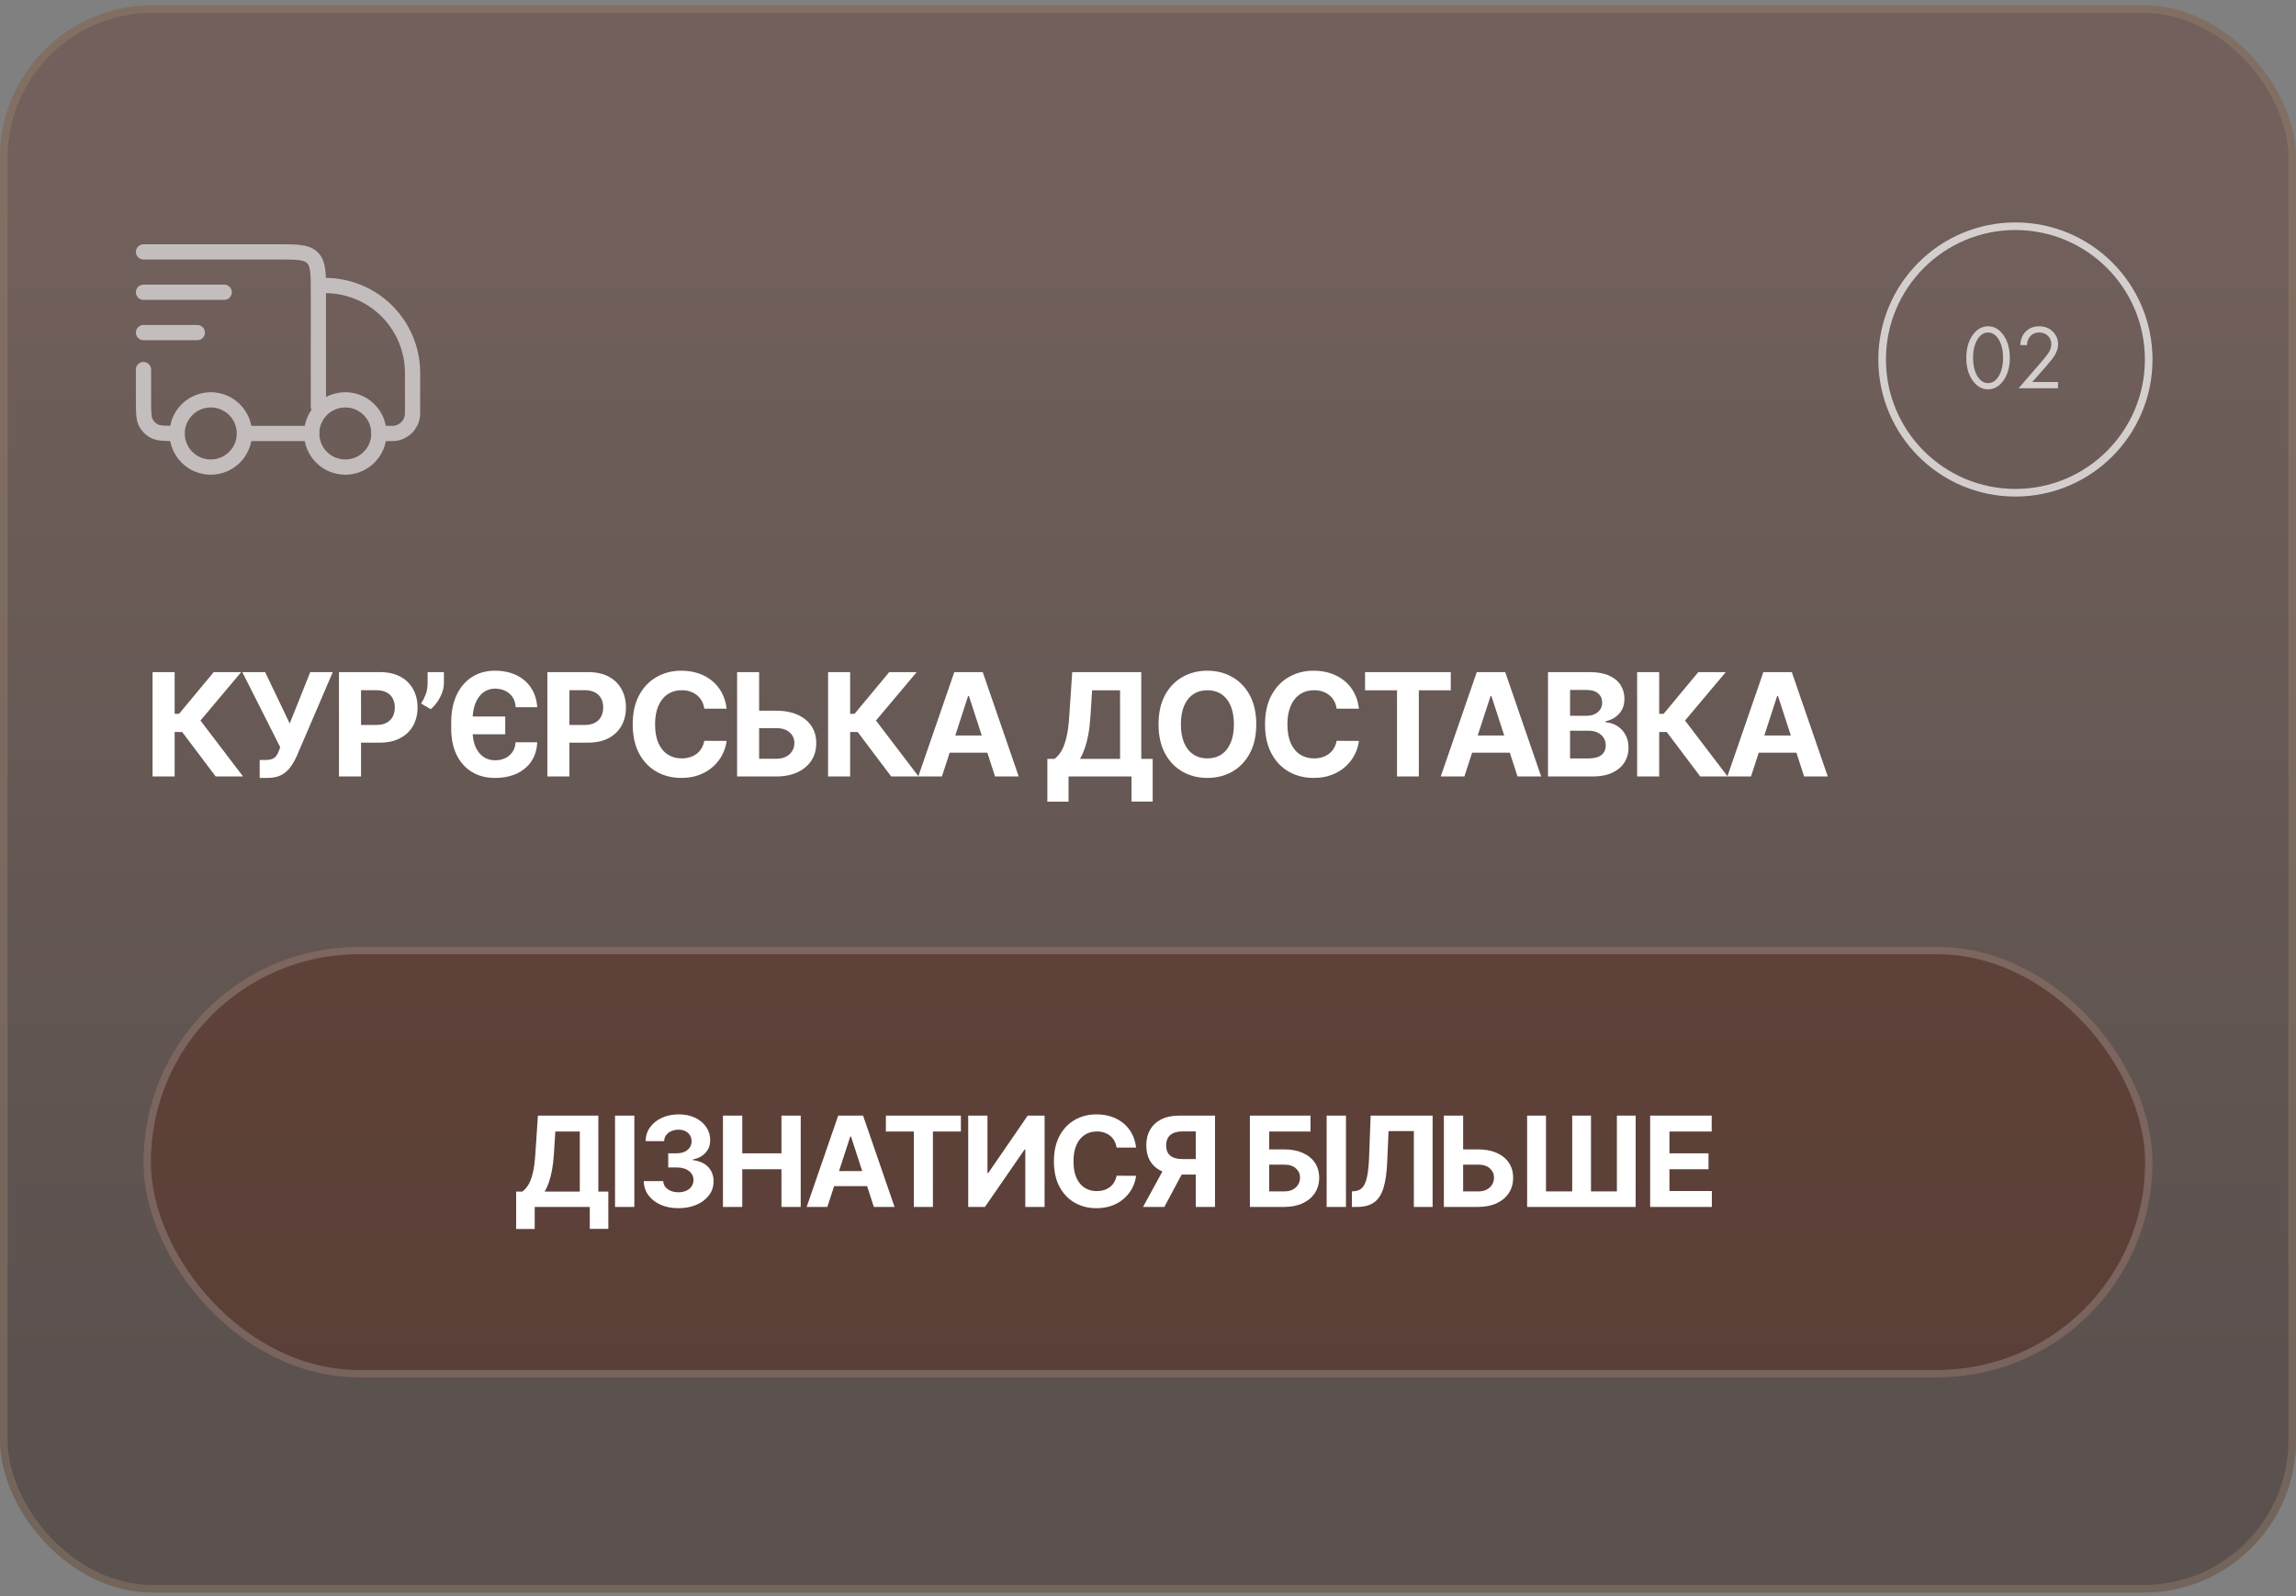 <?xml version="1.0" encoding="UTF-8"?> <svg xmlns="http://www.w3.org/2000/svg" width="256" height="178" viewBox="0 0 256 178" fill="none"><rect x="0" y="0" width="256" height="178" fill="#808080" stroke="none"/><g data-figma-bg-blur-radius="8.49162"><rect y="0.586" width="256" height="177" rx="16.983" fill="url(#paint0_linear_10_58)" fill-opacity="0.4"></rect><rect x="0.425" y="1.011" width="255.151" height="176.151" rx="16.559" stroke="#AB9578" stroke-opacity="0.3" stroke-width="0.849"></rect><path d="M42.25 48.336C42.25 49.331 41.855 50.285 41.151 50.988C40.448 51.691 39.494 52.086 38.5 52.086C37.505 52.086 36.551 51.691 35.848 50.988C35.145 50.285 34.75 49.331 34.75 48.336C34.75 47.342 35.145 46.388 35.848 45.685C36.551 44.981 37.505 44.586 38.5 44.586C39.494 44.586 40.448 44.981 41.151 45.685C41.855 46.388 42.25 47.342 42.25 48.336ZM27.25 48.336C27.25 49.331 26.855 50.285 26.151 50.988C25.448 51.691 24.494 52.086 23.5 52.086C22.505 52.086 21.551 51.691 20.848 50.988C20.145 50.285 19.75 49.331 19.75 48.336C19.75 47.342 20.145 46.388 20.848 45.685C21.551 44.981 22.505 44.586 23.5 44.586C24.494 44.586 25.448 44.981 26.151 45.685C26.855 46.388 27.25 47.342 27.25 48.336Z" stroke="#C3BEBD" stroke-width="1.698" stroke-linecap="round" stroke-linejoin="round"></path><path d="M34.75 48.337H27.25M42.25 48.337H43.395C43.724 48.337 43.889 48.337 44.028 48.319C44.524 48.257 44.986 48.031 45.34 47.678C45.694 47.324 45.92 46.862 45.982 46.366C46 46.226 46 46.061 46 45.731V41.587C46 39.001 44.973 36.521 43.144 34.692C41.316 32.864 38.836 31.837 36.25 31.837M16 28.087H31C33.121 28.087 34.181 28.087 34.84 28.747C35.5 29.404 35.5 30.464 35.5 32.587V45.337M16 41.212V44.587C16 45.989 16 46.69 16.302 47.212C16.499 47.554 16.783 47.838 17.125 48.035C17.647 48.337 18.348 48.337 19.75 48.337M16 32.587H25M16 37.087H22" stroke="#C3BEBD" stroke-width="1.698" stroke-linecap="round" stroke-linejoin="round"></path><path d="M223.407 42.396C222.939 43.075 222.358 43.415 221.665 43.415C220.972 43.415 220.391 43.075 219.922 42.396C219.467 41.737 219.24 40.905 219.24 39.9C219.24 38.894 219.467 38.062 219.922 37.403C220.391 36.724 220.972 36.384 221.665 36.384C222.358 36.384 222.939 36.724 223.407 37.403C223.863 38.062 224.09 38.894 224.09 39.9C224.09 40.905 223.863 41.737 223.407 42.396ZM222.837 37.831C222.524 37.328 222.134 37.077 221.665 37.077C221.196 37.077 220.806 37.328 220.493 37.831C220.16 38.361 219.994 39.05 219.994 39.9C219.994 40.749 220.16 41.438 220.493 41.968C220.806 42.471 221.196 42.722 221.665 42.722C222.134 42.722 222.524 42.471 222.837 41.968C223.17 41.438 223.336 40.749 223.336 39.9C223.336 39.05 223.17 38.361 222.837 37.831ZM229.464 43.293H225.072L227.548 40.429C227.969 39.934 228.234 39.604 228.343 39.441C228.594 39.081 228.72 38.734 228.72 38.402C228.72 38.014 228.594 37.699 228.343 37.454C228.092 37.203 227.766 37.077 227.365 37.077C226.876 37.077 226.499 37.277 226.234 37.678C226.091 37.896 226.016 38.164 226.01 38.483H225.255C225.283 37.906 225.452 37.437 225.765 37.077C226.173 36.615 226.709 36.384 227.375 36.384C227.98 36.384 228.479 36.578 228.873 36.965C229.274 37.345 229.474 37.828 229.474 38.412C229.474 38.867 229.294 39.353 228.934 39.869C228.751 40.12 228.442 40.497 228.007 41L226.59 42.6H229.464V43.293Z" fill="white" fill-opacity="0.7"></path><circle cx="224.715" cy="40.086" r="14.86" stroke="white" stroke-opacity="0.7" stroke-width="0.849"></circle><path d="M24.051 86.586L20.312 81.626H19.472V86.586H17.011V74.95H19.472V79.598H19.966L23.829 74.95H26.892L22.352 80.348L27.102 86.586H24.051ZM28.955 86.746V84.746H29.586C29.9 84.746 30.154 84.708 30.347 84.632C30.54 84.552 30.694 84.437 30.807 84.285C30.925 84.13 31.023 83.937 31.103 83.706L31.245 83.325L27.018 74.95H29.563L32.302 80.677L34.592 74.95H37.103L33.092 84.302C32.898 84.734 32.669 85.136 32.404 85.507C32.143 85.878 31.807 86.177 31.398 86.405C30.989 86.632 30.466 86.746 29.83 86.746H28.955ZM37.794 86.586V74.95H42.385C43.267 74.95 44.019 75.119 44.641 75.456C45.262 75.789 45.735 76.253 46.061 76.848C46.391 77.439 46.555 78.121 46.555 78.893C46.555 79.666 46.389 80.348 46.055 80.939C45.722 81.53 45.239 81.99 44.606 82.319C43.978 82.649 43.216 82.814 42.322 82.814H39.396V80.842H41.925C42.398 80.842 42.788 80.761 43.095 80.598C43.406 80.431 43.637 80.202 43.788 79.91C43.944 79.615 44.021 79.276 44.021 78.893C44.021 78.507 43.944 78.17 43.788 77.882C43.637 77.59 43.406 77.365 43.095 77.206C42.784 77.043 42.391 76.961 41.913 76.961H40.254V86.586H37.794ZM49.496 74.95V76.177C49.496 76.526 49.428 76.882 49.292 77.246C49.159 77.605 48.981 77.946 48.758 78.268C48.534 78.586 48.29 78.857 48.025 79.081L46.956 78.45C47.146 78.151 47.312 77.819 47.456 77.456C47.604 77.092 47.678 76.67 47.678 76.189V74.95H49.496ZM55.179 86.746C54.19 86.746 53.33 86.52 52.599 86.069C51.868 85.619 51.304 84.982 50.906 84.16C50.508 83.338 50.309 82.371 50.309 81.257V80.564C50.309 79.393 50.508 78.376 50.906 77.513C51.307 76.649 51.874 75.98 52.605 75.507C53.34 75.03 54.201 74.791 55.19 74.791C56.092 74.791 56.883 74.956 57.565 75.285C58.251 75.611 58.796 76.079 59.201 76.689C59.611 77.295 59.843 78.02 59.9 78.865H57.497C57.478 78.433 57.366 78.064 57.162 77.757C56.957 77.446 56.684 77.208 56.343 77.041C56.006 76.874 55.622 76.791 55.19 76.791C54.69 76.791 54.252 76.935 53.877 77.223C53.502 77.511 53.211 77.916 53.002 78.439C52.798 78.961 52.696 79.575 52.696 80.28V81.53C52.696 82.185 52.798 82.757 53.002 83.246C53.211 83.73 53.501 84.107 53.872 84.376C54.247 84.645 54.682 84.78 55.179 84.78C55.611 84.78 55.995 84.7 56.332 84.541C56.673 84.378 56.944 84.147 57.145 83.848C57.349 83.545 57.463 83.187 57.486 82.774H59.9C59.862 83.592 59.645 84.299 59.247 84.893C58.849 85.488 58.302 85.946 57.605 86.268C56.912 86.586 56.103 86.746 55.179 86.746ZM51.502 81.876V79.899H56.332V81.876H51.502ZM61.03 86.586V74.95H65.621C66.504 74.95 67.255 75.119 67.877 75.456C68.498 75.789 68.971 76.253 69.297 76.848C69.627 77.439 69.791 78.121 69.791 78.893C69.791 79.666 69.625 80.348 69.291 80.939C68.958 81.53 68.475 81.99 67.843 82.319C67.214 82.649 66.453 82.814 65.558 82.814H62.632V80.842H65.161C65.634 80.842 66.024 80.761 66.331 80.598C66.642 80.431 66.873 80.202 67.024 79.91C67.18 79.615 67.257 79.276 67.257 78.893C67.257 78.507 67.18 78.17 67.024 77.882C66.873 77.59 66.642 77.365 66.331 77.206C66.021 77.043 65.627 76.961 65.149 76.961H63.49V86.586H61.03ZM81.016 79.024H78.528C78.482 78.702 78.39 78.416 78.249 78.166C78.109 77.912 77.929 77.696 77.71 77.518C77.49 77.34 77.236 77.204 76.948 77.109C76.664 77.014 76.356 76.967 76.022 76.967C75.42 76.967 74.895 77.117 74.448 77.416C74.001 77.711 73.655 78.143 73.409 78.711C73.162 79.276 73.039 79.961 73.039 80.768C73.039 81.598 73.162 82.295 73.409 82.859C73.659 83.424 74.007 83.85 74.454 84.138C74.901 84.425 75.418 84.569 76.005 84.569C76.335 84.569 76.64 84.526 76.92 84.439C77.204 84.352 77.456 84.225 77.676 84.058C77.895 83.888 78.077 83.681 78.221 83.439C78.369 83.196 78.471 82.92 78.528 82.609L81.016 82.621C80.952 83.155 80.791 83.67 80.534 84.166C80.28 84.658 79.937 85.1 79.505 85.49C79.077 85.876 78.566 86.183 77.971 86.41C77.38 86.634 76.712 86.746 75.965 86.746C74.927 86.746 73.999 86.511 73.181 86.041C72.367 85.571 71.723 84.891 71.249 84.001C70.78 83.111 70.545 82.033 70.545 80.768C70.545 79.499 70.784 78.42 71.261 77.53C71.738 76.639 72.386 75.961 73.204 75.496C74.022 75.026 74.943 74.791 75.965 74.791C76.64 74.791 77.265 74.886 77.84 75.075C78.42 75.264 78.933 75.541 79.38 75.905C79.827 76.264 80.191 76.706 80.471 77.228C80.755 77.751 80.937 78.35 81.016 79.024ZM83.76 79.251H86.533C87.457 79.251 88.252 79.401 88.919 79.7C89.59 79.996 90.107 80.414 90.47 80.956C90.834 81.497 91.014 82.136 91.01 82.871C91.014 83.602 90.834 84.247 90.47 84.808C90.107 85.365 89.59 85.8 88.919 86.115C88.252 86.429 87.457 86.586 86.533 86.586H82.186V74.95H84.641V84.609H86.533C86.976 84.609 87.349 84.53 87.652 84.371C87.955 84.208 88.184 83.994 88.34 83.728C88.499 83.46 88.576 83.166 88.573 82.848C88.576 82.386 88.402 81.996 88.05 81.677C87.701 81.355 87.196 81.194 86.533 81.194H83.76V79.251ZM99.369 86.586L95.63 81.626H94.789V86.586H92.329V74.95H94.789V79.598H95.283L99.147 74.95H102.21L97.67 80.348L102.42 86.586H99.369ZM105.023 86.586H102.386L106.403 74.95H109.574L113.585 86.586H110.949L108.034 77.609H107.943L105.023 86.586ZM104.858 82.013H111.085V83.933H104.858V82.013ZM116.778 89.393V84.626H117.568C117.837 84.433 118.083 84.16 118.307 83.808C118.53 83.452 118.721 82.961 118.88 82.336C119.04 81.708 119.153 80.886 119.221 79.871L119.551 74.95H127.25V84.626H128.522V89.382H126.159V86.586H119.142V89.393H116.778ZM120.409 84.626H124.886V76.978H121.767L121.585 79.871C121.536 80.639 121.454 81.321 121.341 81.916C121.231 82.511 121.096 83.031 120.937 83.478C120.782 83.922 120.606 84.304 120.409 84.626ZM140.071 80.768C140.071 82.037 139.831 83.117 139.35 84.007C138.873 84.897 138.221 85.577 137.395 86.047C136.573 86.513 135.649 86.746 134.623 86.746C133.588 86.746 132.66 86.511 131.838 86.041C131.016 85.571 130.367 84.891 129.89 84.001C129.412 83.111 129.174 82.033 129.174 80.768C129.174 79.499 129.412 78.42 129.89 77.53C130.367 76.639 131.016 75.961 131.838 75.496C132.66 75.026 133.588 74.791 134.623 74.791C135.649 74.791 136.573 75.026 137.395 75.496C138.221 75.961 138.873 76.639 139.35 77.53C139.831 78.42 140.071 79.499 140.071 80.768ZM137.577 80.768C137.577 79.946 137.454 79.253 137.208 78.689C136.965 78.124 136.623 77.696 136.179 77.405C135.736 77.113 135.217 76.967 134.623 76.967C134.028 76.967 133.509 77.113 133.066 77.405C132.623 77.696 132.278 78.124 132.032 78.689C131.789 79.253 131.668 79.946 131.668 80.768C131.668 81.59 131.789 82.283 132.032 82.848C132.278 83.412 132.623 83.84 133.066 84.132C133.509 84.424 134.028 84.569 134.623 84.569C135.217 84.569 135.736 84.424 136.179 84.132C136.623 83.84 136.965 83.412 137.208 82.848C137.454 82.283 137.577 81.59 137.577 80.768ZM151.521 79.024H149.032C148.987 78.702 148.894 78.416 148.754 78.166C148.614 77.912 148.434 77.696 148.214 77.518C147.994 77.34 147.741 77.204 147.453 77.109C147.169 77.014 146.86 76.967 146.527 76.967C145.924 76.967 145.4 77.117 144.953 77.416C144.506 77.711 144.159 78.143 143.913 78.711C143.667 79.276 143.544 79.961 143.544 80.768C143.544 81.598 143.667 82.295 143.913 82.859C144.163 83.424 144.511 83.85 144.958 84.138C145.405 84.425 145.922 84.569 146.51 84.569C146.839 84.569 147.144 84.526 147.424 84.439C147.708 84.352 147.96 84.225 148.18 84.058C148.4 83.888 148.582 83.681 148.725 83.439C148.873 83.196 148.975 82.92 149.032 82.609L151.521 82.621C151.457 83.155 151.296 83.67 151.038 84.166C150.784 84.658 150.441 85.1 150.01 85.49C149.582 85.876 149.07 86.183 148.475 86.41C147.885 86.634 147.216 86.746 146.47 86.746C145.432 86.746 144.504 86.511 143.686 86.041C142.871 85.571 142.227 84.891 141.754 84.001C141.284 83.111 141.049 82.033 141.049 80.768C141.049 79.499 141.288 78.42 141.765 77.53C142.243 76.639 142.89 75.961 143.708 75.496C144.527 75.026 145.447 74.791 146.47 74.791C147.144 74.791 147.769 74.886 148.345 75.075C148.924 75.264 149.438 75.541 149.885 75.905C150.332 76.264 150.695 76.706 150.975 77.228C151.26 77.751 151.441 78.35 151.521 79.024ZM152.202 76.978V74.95H161.759V76.978H158.196V86.586H155.764V76.978H152.202ZM163.276 86.586H160.64L164.657 74.95H167.828L171.839 86.586H169.203L166.288 77.609H166.197L163.276 86.586ZM163.112 82.013H169.339V83.933H163.112V82.013ZM172.599 86.586V74.95H177.259C178.115 74.95 178.829 75.077 179.401 75.331C179.973 75.585 180.403 75.937 180.69 76.388C180.978 76.835 181.122 77.35 181.122 77.933C181.122 78.388 181.031 78.787 180.849 79.132C180.668 79.473 180.418 79.753 180.099 79.973C179.785 80.189 179.425 80.342 179.02 80.433V80.547C179.463 80.566 179.878 80.691 180.264 80.922C180.654 81.153 180.971 81.477 181.213 81.893C181.456 82.306 181.577 82.799 181.577 83.371C181.577 83.988 181.423 84.539 181.117 85.024C180.813 85.505 180.365 85.886 179.77 86.166C179.175 86.446 178.442 86.586 177.571 86.586H172.599ZM175.06 84.575H177.065C177.751 84.575 178.251 84.444 178.565 84.183C178.88 83.918 179.037 83.566 179.037 83.126C179.037 82.804 178.959 82.52 178.804 82.274C178.649 82.028 178.427 81.835 178.139 81.694C177.855 81.554 177.516 81.484 177.122 81.484H175.06V84.575ZM175.06 79.819H176.884C177.221 79.819 177.52 79.761 177.781 79.643C178.046 79.522 178.255 79.352 178.406 79.132C178.562 78.912 178.639 78.649 178.639 78.342C178.639 77.922 178.49 77.583 178.19 77.325C177.895 77.067 177.474 76.939 176.929 76.939H175.06V79.819ZM189.577 86.586L185.839 81.626H184.998V86.586H182.538V74.95H184.998V79.598H185.492L189.356 74.95H192.418L187.879 80.348L192.629 86.586H189.577ZM195.231 86.586H192.595L196.612 74.95H199.783L203.794 86.586H201.158L198.243 77.609H198.152L195.231 86.586ZM195.067 82.013H201.294V83.933H195.067V82.013Z" fill="white"></path><rect x="16" y="105.586" width="224" height="48" rx="24" fill="#5B2F22" fill-opacity="0.5"></rect><rect x="16.41" y="105.997" width="223.179" height="47.179" rx="23.59" stroke="#F7F5F2" stroke-opacity="0.2" stroke-width="0.821"></rect><path d="M57.551 137.042V132.871H58.242C58.477 132.702 58.693 132.464 58.889 132.155C59.084 131.844 59.251 131.415 59.391 130.868C59.53 130.317 59.629 129.598 59.689 128.71L59.977 124.405H66.714V132.871H67.827V137.032H65.759V134.586H59.619V137.042H57.551ZM60.728 132.871H64.646V126.179H61.916L61.757 128.71C61.714 129.383 61.643 129.979 61.543 130.5C61.447 131.02 61.33 131.476 61.19 131.867C61.054 132.255 60.9 132.59 60.728 132.871ZM70.729 124.405V134.586H68.576V124.405H70.729ZM75.644 134.726C74.901 134.726 74.24 134.598 73.66 134.343C73.084 134.084 72.628 133.73 72.293 133.279C71.962 132.825 71.791 132.301 71.781 131.708H73.948C73.962 131.956 74.043 132.175 74.192 132.364C74.345 132.55 74.547 132.694 74.799 132.797C75.051 132.899 75.334 132.951 75.649 132.951C75.977 132.951 76.267 132.893 76.519 132.777C76.771 132.661 76.968 132.5 77.11 132.295C77.253 132.089 77.324 131.852 77.324 131.584C77.324 131.312 77.248 131.072 77.096 130.863C76.946 130.651 76.731 130.485 76.449 130.366C76.171 130.246 75.839 130.187 75.455 130.187H74.505V128.606H75.455C75.78 128.606 76.066 128.549 76.315 128.437C76.567 128.324 76.762 128.168 76.902 127.969C77.041 127.767 77.11 127.532 77.11 127.263C77.11 127.008 77.049 126.784 76.927 126.592C76.807 126.397 76.638 126.244 76.419 126.135C76.204 126.025 75.952 125.971 75.664 125.971C75.372 125.971 75.105 126.024 74.863 126.13C74.621 126.232 74.427 126.38 74.282 126.572C74.136 126.764 74.058 126.99 74.048 127.248H71.985C71.995 126.662 72.162 126.145 72.487 125.697C72.812 125.25 73.249 124.9 73.799 124.648C74.353 124.393 74.978 124.265 75.674 124.265C76.376 124.265 76.991 124.393 77.518 124.648C78.045 124.903 78.454 125.248 78.746 125.682C79.041 126.113 79.187 126.597 79.184 127.134C79.187 127.704 79.01 128.18 78.652 128.561C78.297 128.942 77.835 129.184 77.265 129.287V129.366C78.014 129.462 78.584 129.723 78.975 130.147C79.369 130.568 79.565 131.095 79.561 131.728C79.565 132.308 79.397 132.823 79.059 133.274C78.725 133.725 78.262 134.079 77.672 134.338C77.082 134.596 76.406 134.726 75.644 134.726ZM80.609 134.586V124.405H82.761V128.606H87.131V124.405H89.279V134.586H87.131V130.38H82.761V134.586H80.609ZM92.249 134.586H89.942L93.457 124.405H96.231L99.741 134.586H97.434L94.884 126.731H94.804L92.249 134.586ZM92.105 130.584H97.553V132.265H92.105V130.584ZM98.775 126.179V124.405H107.137V126.179H104.02V134.586H101.892V126.179H98.775ZM107.954 124.405H110.102V130.808H110.186L114.586 124.405H116.47V134.586H114.318V128.178H114.243L109.818 134.586H107.954V124.405ZM126.672 127.969H124.495C124.455 127.688 124.374 127.437 124.251 127.219C124.129 126.996 123.971 126.808 123.779 126.652C123.587 126.496 123.365 126.377 123.113 126.294C122.864 126.211 122.594 126.17 122.302 126.17C121.775 126.17 121.316 126.3 120.925 126.562C120.534 126.821 120.231 127.199 120.016 127.696C119.8 128.19 119.692 128.79 119.692 129.496C119.692 130.221 119.8 130.831 120.016 131.325C120.234 131.819 120.539 132.192 120.93 132.444C121.321 132.696 121.774 132.822 122.288 132.822C122.576 132.822 122.843 132.783 123.088 132.707C123.337 132.631 123.557 132.52 123.749 132.374C123.941 132.225 124.101 132.044 124.226 131.832C124.356 131.62 124.445 131.378 124.495 131.106L126.672 131.116C126.616 131.584 126.475 132.034 126.25 132.469C126.028 132.899 125.728 133.286 125.35 133.627C124.976 133.965 124.528 134.233 124.008 134.432C123.491 134.628 122.906 134.726 122.253 134.726C121.345 134.726 120.533 134.52 119.817 134.109C119.104 133.698 118.541 133.103 118.126 132.324C117.715 131.545 117.51 130.603 117.51 129.496C117.51 128.385 117.719 127.441 118.136 126.662C118.554 125.883 119.121 125.29 119.837 124.882C120.552 124.471 121.358 124.265 122.253 124.265C122.843 124.265 123.39 124.348 123.893 124.514C124.4 124.68 124.85 124.922 125.241 125.24C125.632 125.555 125.95 125.941 126.195 126.398C126.444 126.856 126.603 127.379 126.672 127.969ZM135.472 134.586H133.324V126.165H131.872C131.458 126.165 131.113 126.226 130.838 126.348C130.566 126.468 130.362 126.643 130.226 126.875C130.091 127.107 130.023 127.393 130.023 127.731C130.023 128.065 130.091 128.345 130.226 128.571C130.362 128.796 130.566 128.965 130.838 129.078C131.11 129.191 131.451 129.247 131.862 129.247H134.199V130.977H131.514C130.735 130.977 130.069 130.848 129.516 130.589C128.962 130.331 128.539 129.96 128.248 129.476C127.956 128.988 127.81 128.407 127.81 127.731C127.81 127.058 127.953 126.473 128.238 125.976C128.526 125.475 128.942 125.089 129.486 124.817C130.033 124.542 130.69 124.405 131.459 124.405H135.472V134.586ZM129.978 129.953H132.3L129.824 134.586H127.447L129.978 129.953ZM139.36 134.586V124.405H146.117V126.179H141.513V128.168H143.169C143.974 128.168 144.668 128.299 145.252 128.561C145.838 128.819 146.291 129.186 146.609 129.66C146.927 130.134 147.086 130.692 147.086 131.335C147.086 131.975 146.927 132.54 146.609 133.03C146.291 133.518 145.838 133.899 145.252 134.174C144.668 134.449 143.974 134.586 143.169 134.586H139.36ZM141.513 132.856H143.169C143.553 132.856 143.878 132.787 144.143 132.648C144.408 132.505 144.609 132.318 144.745 132.086C144.884 131.85 144.953 131.594 144.953 131.315C144.953 130.911 144.799 130.569 144.491 130.291C144.186 130.009 143.745 129.868 143.169 129.868H141.513V132.856ZM150.072 124.405V134.586H147.92V124.405H150.072ZM150.732 134.586V132.856L151.02 132.831C151.391 132.802 151.691 132.661 151.92 132.409C152.148 132.154 152.319 131.748 152.432 131.191C152.548 130.631 152.622 129.878 152.656 128.934L152.825 124.405H159.735V134.586H157.642V126.13H154.823L154.664 129.674C154.611 130.815 154.475 131.746 154.256 132.469C154.041 133.191 153.696 133.725 153.222 134.069C152.752 134.414 152.107 134.586 151.288 134.586H150.732ZM162.367 128.168H164.793C165.602 128.168 166.298 128.299 166.881 128.561C167.468 128.819 167.92 129.186 168.238 129.66C168.556 130.134 168.714 130.692 168.711 131.335C168.714 131.975 168.556 132.54 168.238 133.03C167.92 133.518 167.468 133.899 166.881 134.174C166.298 134.449 165.602 134.586 164.793 134.586H160.99V124.405H163.137V132.856H164.793C165.181 132.856 165.507 132.787 165.772 132.648C166.038 132.505 166.238 132.318 166.374 132.086C166.513 131.85 166.581 131.594 166.578 131.315C166.581 130.911 166.429 130.569 166.12 130.291C165.815 130.009 165.373 129.868 164.793 129.868H162.367V128.168ZM170.272 124.405H172.375V132.856H175.298V124.405H177.392V132.856H180.28V124.405H182.373V134.586H170.272V124.405ZM183.988 134.586V124.405H190.849V126.179H186.141V128.606H190.496V130.38H186.141V132.812H190.869V134.586H183.988Z" fill="white"></path></g><defs><clipPath id="bgblur_0_10_58_clip_path" transform="translate(8.492 7.905)"><rect y="0.586" width="256" height="177" rx="16.983"></rect></clipPath><linearGradient id="paint0_linear_10_58" x1="128" y1="0.586" x2="128" y2="177.586" gradientUnits="userSpaceOnUse"><stop offset="0.115" stop-color="#5B2F22"></stop><stop offset="0.87" stop-color="#220A02"></stop></linearGradient></defs></svg> 